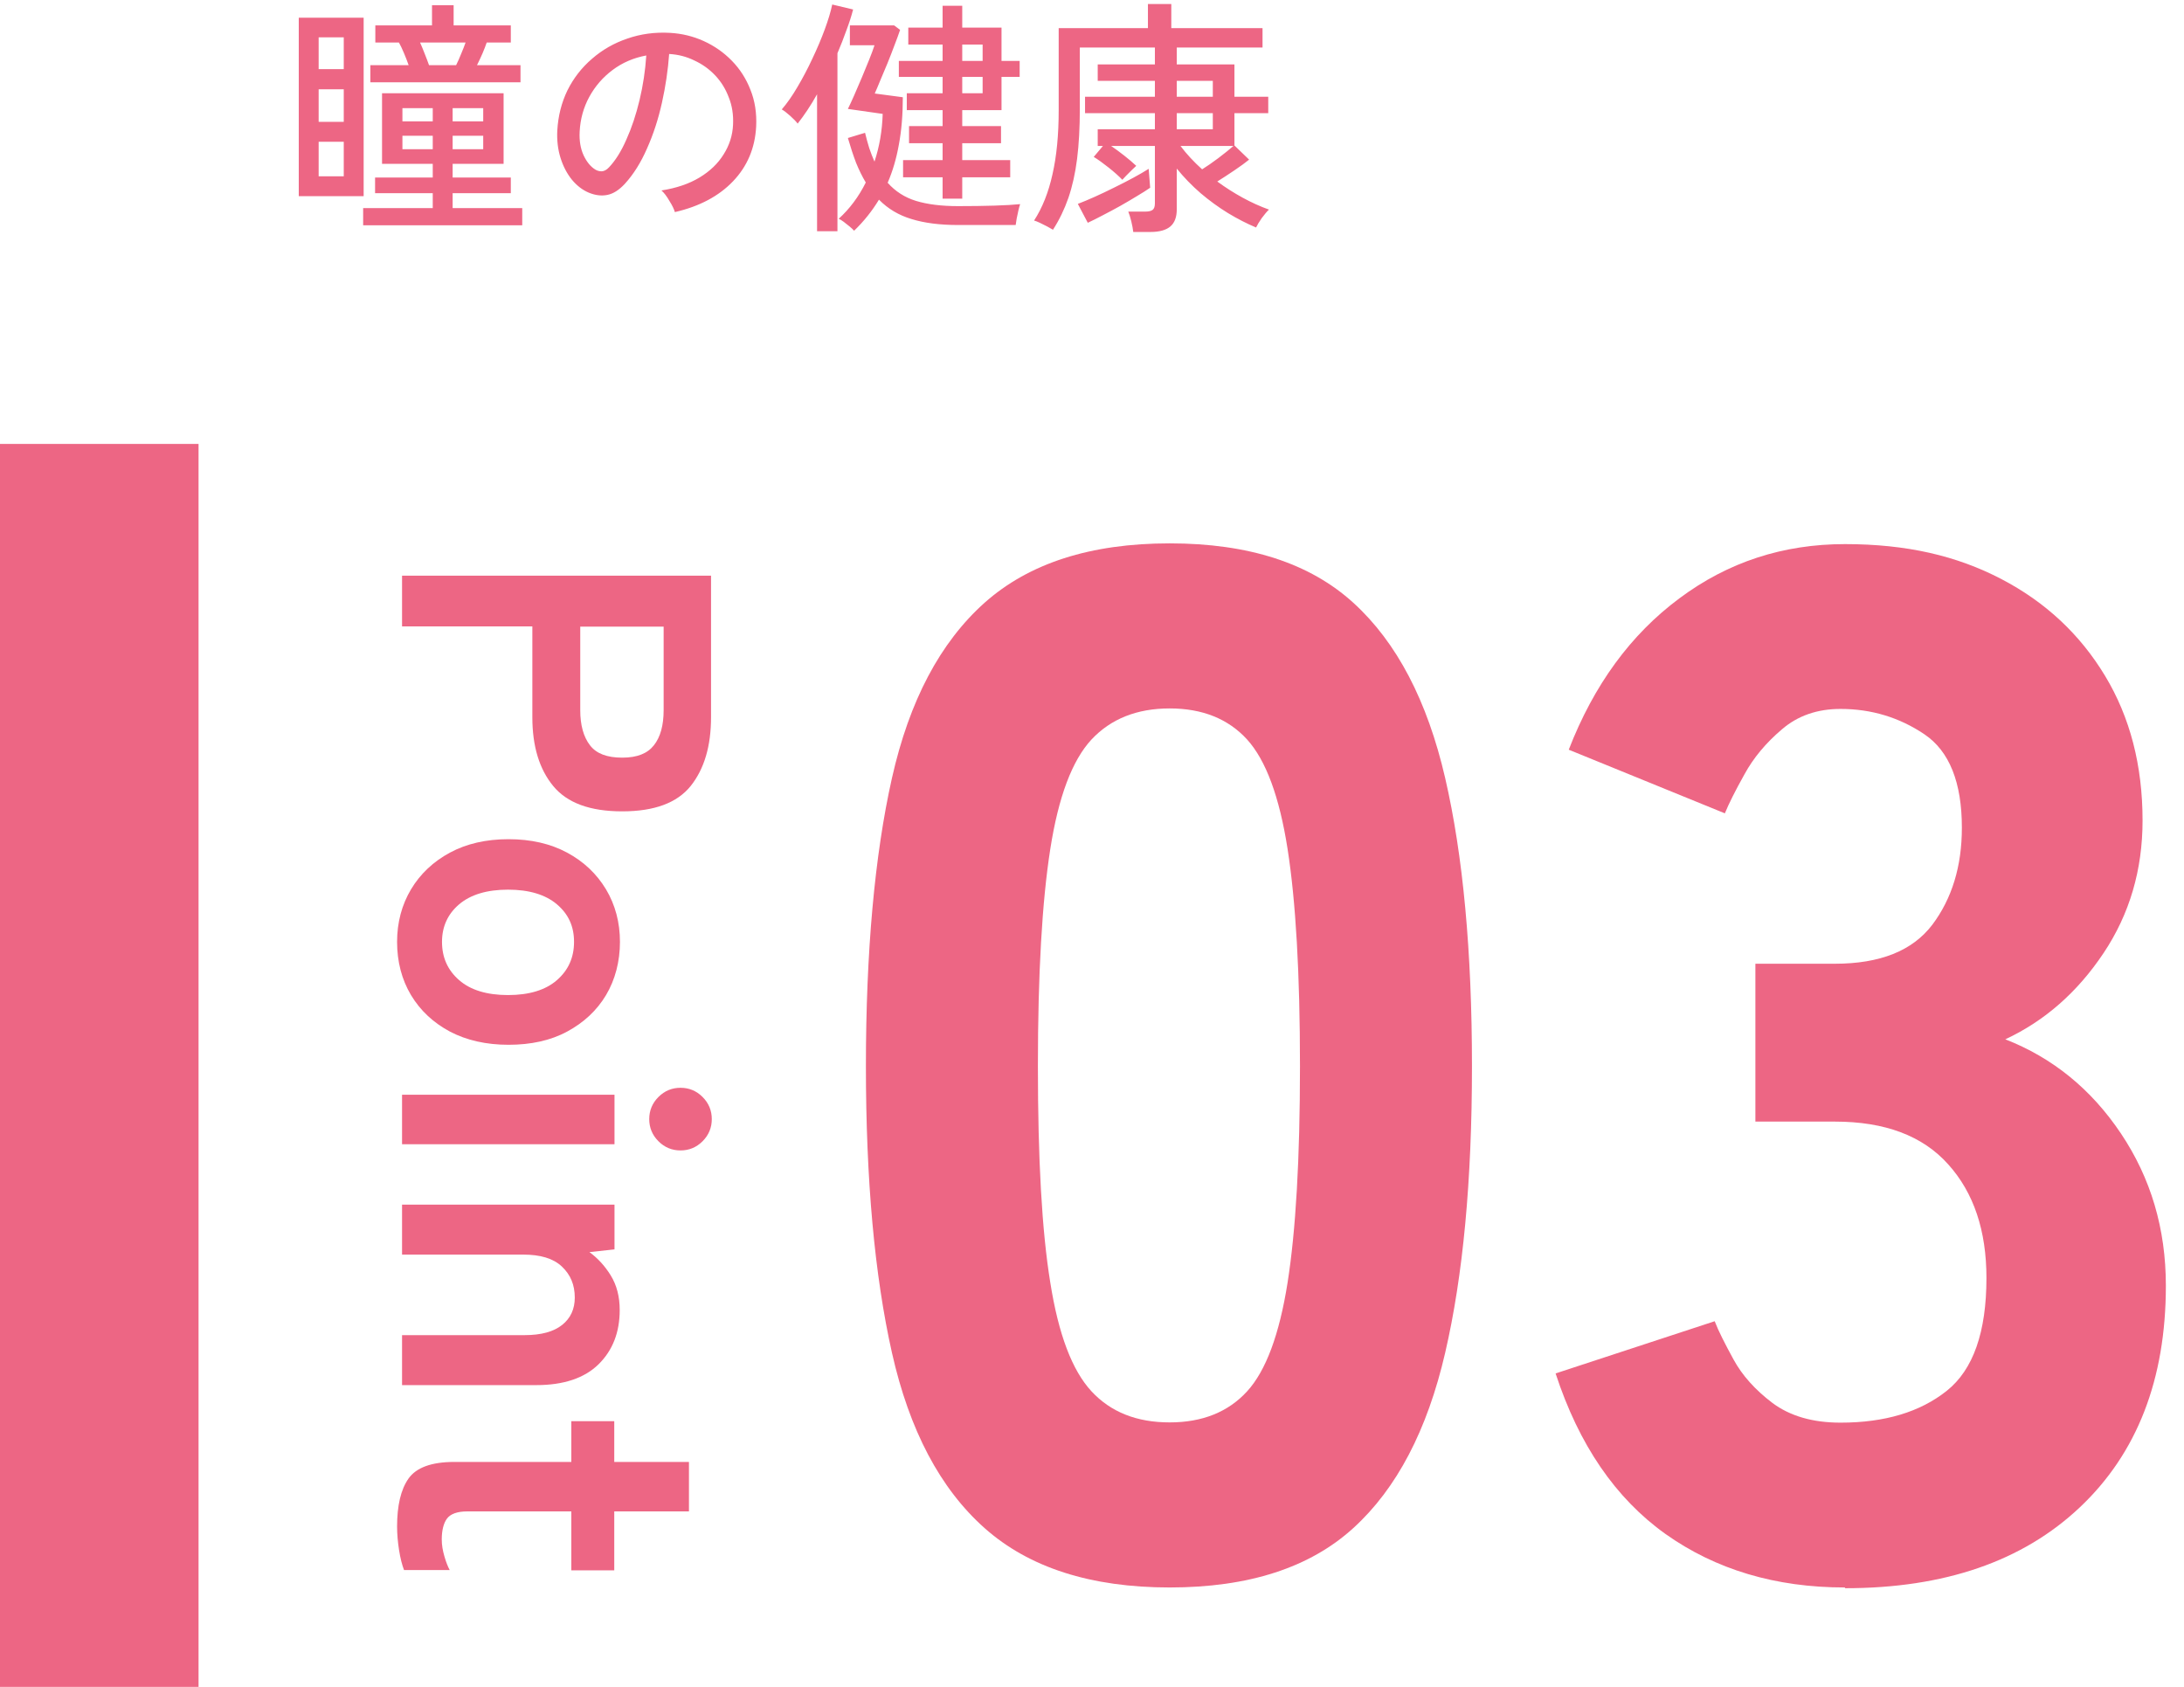 <svg width="123" height="95" viewBox="0 0 123 95" fill="none" xmlns="http://www.w3.org/2000/svg">
<path d="M22.643 32.42H40.045V40.386C40.045 42.01 39.667 43.298 38.899 44.264C38.13 45.216 36.858 45.692 35.041 45.692C33.224 45.692 31.938 45.216 31.155 44.264C30.372 43.312 29.981 42.024 29.981 40.386V35.276H22.643V32.42ZM32.679 35.29V39.994C32.679 40.834 32.861 41.492 33.224 41.968C33.587 42.444 34.188 42.668 35.041 42.668C35.894 42.668 36.467 42.43 36.83 41.968C37.193 41.506 37.375 40.848 37.375 39.994V35.29H32.679Z" fill="#ED6684"/>
<path d="M22.363 53.042C22.363 51.95 22.629 50.956 23.146 50.088C23.663 49.22 24.404 48.52 25.341 48.016C26.277 47.512 27.381 47.26 28.639 47.26C29.897 47.26 31.002 47.512 31.938 48.016C32.874 48.52 33.601 49.206 34.132 50.088C34.65 50.956 34.915 51.95 34.915 53.042C34.915 54.134 34.65 55.17 34.132 56.038C33.615 56.906 32.874 57.592 31.938 58.096C31.002 58.6 29.897 58.838 28.639 58.838C27.381 58.838 26.277 58.586 25.341 58.096C24.404 57.592 23.677 56.92 23.146 56.038C22.629 55.17 22.363 54.162 22.363 53.042ZM24.893 53.042C24.893 53.924 25.215 54.638 25.858 55.198C26.501 55.758 27.423 56.038 28.611 56.038C29.799 56.038 30.722 55.758 31.365 55.198C32.008 54.638 32.329 53.924 32.329 53.042C32.329 52.16 32.008 51.474 31.365 50.928C30.722 50.382 29.799 50.102 28.611 50.102C27.423 50.102 26.501 50.382 25.858 50.928C25.215 51.474 24.893 52.188 24.893 53.042Z" fill="#ED6684"/>
<path d="M22.643 61.652H34.608V64.438H22.643V61.652ZM36.564 63.024C36.564 62.548 36.732 62.128 37.082 61.778C37.431 61.428 37.85 61.26 38.326 61.26C38.801 61.26 39.22 61.428 39.569 61.778C39.919 62.128 40.087 62.548 40.087 63.024C40.087 63.5 39.919 63.92 39.569 64.27C39.22 64.62 38.801 64.788 38.326 64.788C37.85 64.788 37.431 64.62 37.082 64.27C36.732 63.92 36.564 63.5 36.564 63.024Z" fill="#ED6684"/>
<path d="M22.643 67.84H34.608V70.36L33.196 70.514C33.657 70.85 34.062 71.284 34.398 71.83C34.733 72.376 34.901 73.02 34.901 73.776C34.901 75.022 34.51 76.044 33.713 76.828C32.916 77.612 31.742 78.004 30.205 78.004H22.643V75.19H29.534C30.484 75.19 31.183 74.994 31.658 74.616C32.134 74.238 32.371 73.72 32.371 73.076C32.371 72.362 32.134 71.788 31.644 71.326C31.155 70.864 30.428 70.654 29.464 70.654H22.643V67.84Z" fill="#ED6684"/>
<path d="M22.363 85.97C22.363 84.794 22.573 83.884 23.006 83.268C23.44 82.652 24.292 82.33 25.592 82.33H32.176V80.034H34.594V82.33H38.801V85.116H34.594V88.434H32.176V85.116H26.319C25.76 85.116 25.369 85.256 25.173 85.522C24.977 85.788 24.879 86.194 24.879 86.698C24.879 87.02 24.935 87.328 25.033 87.664C25.131 88 25.229 88.238 25.327 88.42H22.755C22.643 88.126 22.545 87.748 22.475 87.3C22.405 86.852 22.363 86.404 22.363 85.956V85.97Z" fill="#ED6684"/>
<path d="M65.875 89.4C61.43 89.4 57.95 88.28 55.448 86.054C52.946 83.828 51.213 80.538 50.234 76.184C49.256 71.83 48.767 66.454 48.767 60.042C48.767 53.63 49.256 48.17 50.234 43.816C51.213 39.462 52.946 36.186 55.448 33.946C57.95 31.72 61.416 30.6 65.875 30.6C70.334 30.6 73.772 31.72 76.218 33.946C78.664 36.172 80.383 39.462 81.39 43.816C82.396 48.17 82.899 53.574 82.899 60.042C82.899 66.51 82.396 71.844 81.39 76.184C80.383 80.538 78.664 83.828 76.218 86.054C73.772 88.28 70.334 89.4 65.875 89.4ZM65.875 80.104C67.72 80.104 69.173 79.516 70.236 78.354C71.298 77.192 72.053 75.148 72.514 72.236C72.975 69.324 73.213 65.264 73.213 60.042C73.213 54.82 72.975 50.746 72.514 47.806C72.053 44.866 71.298 42.822 70.236 41.646C69.173 40.484 67.72 39.896 65.875 39.896C64.03 39.896 62.562 40.484 61.472 41.646C60.382 42.822 59.613 44.866 59.152 47.806C58.691 50.746 58.453 54.82 58.453 60.042C58.453 65.264 58.676 69.324 59.152 72.236C59.613 75.148 60.382 77.178 61.472 78.354C62.562 79.53 64.03 80.104 65.875 80.104Z" fill="#ED6684"/>
<path d="M103.893 89.4C99.993 89.4 96.625 88.392 93.801 86.39C90.978 84.374 88.923 81.364 87.609 77.346L96.569 74.406C96.778 74.952 97.142 75.666 97.631 76.562C98.12 77.458 98.847 78.27 99.826 79.012C100.804 79.74 102.076 80.118 103.655 80.118C106.157 80.118 108.142 79.516 109.638 78.326C111.133 77.136 111.874 75.008 111.874 71.97C111.874 69.31 111.161 67.168 109.721 65.572C108.282 63.962 106.157 63.164 103.334 63.164H98.861V54.274H103.334C105.878 54.274 107.709 53.546 108.827 52.076C109.931 50.606 110.49 48.786 110.49 46.616C110.49 44.068 109.791 42.304 108.38 41.352C106.968 40.4 105.388 39.924 103.655 39.924C102.355 39.924 101.251 40.302 100.357 41.072C99.462 41.828 98.749 42.682 98.246 43.606C97.729 44.53 97.365 45.258 97.142 45.804L88.35 42.22C89.762 38.58 91.831 35.738 94.584 33.694C97.324 31.65 100.427 30.642 103.907 30.642C107.387 30.642 110.197 31.3 112.699 32.602C115.201 33.904 117.143 35.724 118.555 38.062C119.967 40.4 120.666 43.116 120.666 46.21C120.666 48.982 119.939 51.474 118.471 53.672C117.004 55.87 115.159 57.494 112.936 58.53C115.592 59.566 117.772 61.33 119.45 63.836C121.127 66.342 121.979 69.184 121.979 72.404C121.979 77.682 120.358 81.84 117.143 84.878C113.915 87.93 109.498 89.442 103.921 89.442L103.893 89.4Z" fill="#ED6684"/>
<rect y="25" width="11.182" height="70" fill="#ED6684"/>
<path d="M20.452 12.686V11.72H24.372V10.88H21.124V9.998H24.372V9.228H21.516V5.252H28.362V9.228H25.492V9.998H28.768V10.88H25.492V11.72H29.412V12.686H20.452ZM16.826 11.048V0.996H20.48V11.048H16.826ZM20.858 4.636V3.67H23.014C22.939 3.455 22.851 3.227 22.748 2.984C22.645 2.741 22.552 2.545 22.468 2.396H21.138V1.43H24.33V0.296H25.548V1.43H28.768V2.396H27.41C27.354 2.564 27.275 2.769 27.172 3.012C27.069 3.245 26.967 3.465 26.864 3.67H29.314V4.636H20.858ZM17.946 9.928H19.36V7.982H17.946V9.928ZM24.162 3.67H25.688C25.781 3.483 25.875 3.273 25.968 3.04C26.071 2.797 26.155 2.583 26.22 2.396H23.658C23.742 2.583 23.831 2.797 23.924 3.04C24.017 3.273 24.097 3.483 24.162 3.67ZM17.946 6.862H19.36V5.028H17.946V6.862ZM17.946 3.894H19.36V2.102H17.946V3.894ZM25.492 8.402H27.214V7.646H25.492V8.402ZM22.664 8.402H24.372V7.646H22.664V8.402ZM25.492 6.834H27.214V6.092H25.492V6.834ZM22.664 6.834H24.372V6.092H22.664V6.834ZM38.008 11.944C37.961 11.776 37.859 11.566 37.7 11.314C37.551 11.053 37.401 10.857 37.252 10.726C38.092 10.595 38.806 10.353 39.394 9.998C39.982 9.643 40.435 9.209 40.752 8.696C41.079 8.183 41.256 7.627 41.284 7.03C41.312 6.47 41.233 5.957 41.046 5.49C40.869 5.014 40.612 4.599 40.276 4.244C39.94 3.889 39.548 3.609 39.1 3.404C38.661 3.189 38.19 3.068 37.686 3.04C37.621 3.945 37.485 4.86 37.28 5.784C37.075 6.708 36.795 7.567 36.44 8.36C36.095 9.153 35.679 9.816 35.194 10.348C34.867 10.703 34.536 10.913 34.2 10.978C33.873 11.043 33.528 11.001 33.164 10.852C32.809 10.703 32.492 10.46 32.212 10.124C31.932 9.779 31.717 9.368 31.568 8.892C31.419 8.416 31.358 7.903 31.386 7.352C31.433 6.531 31.624 5.775 31.96 5.084C32.305 4.393 32.767 3.801 33.346 3.306C33.925 2.802 34.587 2.424 35.334 2.172C36.081 1.911 36.879 1.803 37.728 1.85C38.4 1.887 39.035 2.041 39.632 2.312C40.229 2.583 40.757 2.951 41.214 3.418C41.671 3.885 42.021 4.431 42.264 5.056C42.516 5.681 42.623 6.372 42.586 7.128C42.521 8.341 42.087 9.368 41.284 10.208C40.481 11.048 39.389 11.627 38.008 11.944ZM33.528 9.55C33.631 9.615 33.752 9.648 33.892 9.648C34.032 9.639 34.167 9.564 34.298 9.424C34.662 9.041 34.989 8.519 35.278 7.856C35.577 7.193 35.824 6.451 36.02 5.63C36.216 4.809 36.342 3.973 36.398 3.124C35.689 3.255 35.059 3.525 34.508 3.936C33.957 4.347 33.519 4.851 33.192 5.448C32.865 6.045 32.683 6.699 32.646 7.408C32.618 7.921 32.693 8.369 32.87 8.752C33.047 9.125 33.267 9.391 33.528 9.55ZM53.086 11.188V9.984H50.86V9.018H53.086V8.066H51.196V7.1H53.086V6.204H51.07V5.252H53.086V4.328H50.622V3.432H53.086V2.508H51.154V1.556H53.086V0.324H54.192V1.556H56.404V3.432H57.426V4.328H56.404V6.204H54.192V7.1H56.376V8.066H54.192V9.018H56.894V9.984H54.192V11.188H53.086ZM48.102 12.994C48.046 12.929 47.962 12.849 47.85 12.756C47.738 12.663 47.626 12.574 47.514 12.49C47.402 12.406 47.309 12.35 47.234 12.322C47.85 11.762 48.359 11.081 48.76 10.278C48.564 9.951 48.382 9.583 48.214 9.172C48.055 8.752 47.901 8.285 47.752 7.772L48.718 7.478C48.793 7.786 48.872 8.075 48.956 8.346C49.049 8.617 49.147 8.869 49.25 9.102C49.53 8.253 49.684 7.357 49.712 6.414L47.752 6.134C47.845 5.947 47.962 5.695 48.102 5.378C48.242 5.061 48.387 4.725 48.536 4.37C48.685 4.006 48.825 3.665 48.956 3.348C49.087 3.021 49.185 2.755 49.25 2.55H47.864V1.43H50.356L50.692 1.682C50.608 1.934 50.501 2.228 50.37 2.564C50.249 2.891 50.118 3.227 49.978 3.572C49.838 3.917 49.703 4.239 49.572 4.538C49.451 4.837 49.348 5.079 49.264 5.266L50.846 5.476C50.846 6.465 50.771 7.357 50.622 8.15C50.482 8.934 50.272 9.648 49.992 10.292C50.421 10.777 50.953 11.118 51.588 11.314C52.232 11.51 53.021 11.608 53.954 11.608C54.71 11.608 55.391 11.599 55.998 11.58C56.605 11.561 57.09 11.533 57.454 11.496C57.426 11.571 57.393 11.687 57.356 11.846C57.319 12.005 57.286 12.159 57.258 12.308C57.23 12.467 57.211 12.588 57.202 12.672H53.968C52.932 12.672 52.055 12.56 51.336 12.336C50.617 12.121 50.006 11.757 49.502 11.244C49.119 11.879 48.653 12.462 48.102 12.994ZM46.016 13.022V5.308C45.839 5.625 45.657 5.924 45.47 6.204C45.283 6.484 45.101 6.736 44.924 6.96C44.831 6.839 44.691 6.694 44.504 6.526C44.317 6.358 44.159 6.237 44.028 6.162C44.327 5.817 44.621 5.397 44.91 4.902C45.209 4.398 45.489 3.866 45.75 3.306C46.021 2.737 46.254 2.186 46.45 1.654C46.646 1.122 46.786 0.655 46.87 0.254L48.046 0.534C47.953 0.898 47.827 1.29 47.668 1.71C47.519 2.13 47.351 2.559 47.164 2.998V13.022H46.016ZM54.192 5.252H55.34V4.328H54.192V5.252ZM54.192 3.432H55.34V2.508H54.192V3.432ZM63.824 13.064C63.805 12.896 63.768 12.695 63.712 12.462C63.656 12.238 63.6 12.056 63.544 11.916H64.51C64.697 11.916 64.832 11.883 64.916 11.818C65 11.753 65.042 11.631 65.042 11.454V8.22H62.578C62.811 8.379 63.059 8.561 63.32 8.766C63.581 8.971 63.805 9.163 63.992 9.34C63.955 9.377 63.875 9.452 63.754 9.564C63.642 9.676 63.53 9.788 63.418 9.9C63.315 10.012 63.245 10.087 63.208 10.124C63.012 9.919 62.755 9.69 62.438 9.438C62.121 9.186 61.841 8.985 61.598 8.836L62.116 8.22H61.822V7.282H65.042V6.372H61.108V5.448H65.042V4.552H61.822V3.628H65.042V2.676H60.814V6.134C60.814 7.189 60.763 8.127 60.66 8.948C60.557 9.76 60.394 10.493 60.17 11.146C59.946 11.79 59.657 12.387 59.302 12.938C59.227 12.891 59.12 12.831 58.98 12.756C58.84 12.681 58.7 12.611 58.56 12.546C58.42 12.481 58.313 12.439 58.238 12.42C58.705 11.701 59.05 10.833 59.274 9.816C59.507 8.799 59.624 7.595 59.624 6.204V1.584H64.65V0.226H65.966V1.584H71.104V2.676H66.274V3.628H69.522V5.448H71.426V6.372H69.522V8.192L70.348 8.99C70.143 9.158 69.867 9.359 69.522 9.592C69.177 9.825 68.855 10.035 68.556 10.222C69.013 10.558 69.489 10.861 69.984 11.132C70.479 11.403 70.973 11.627 71.468 11.804C71.356 11.907 71.221 12.065 71.062 12.28C70.913 12.495 70.805 12.672 70.74 12.812C70.227 12.597 69.699 12.327 69.158 12C68.626 11.673 68.113 11.3 67.618 10.88C67.123 10.451 66.675 9.989 66.274 9.494V11.79C66.274 12.229 66.153 12.551 65.91 12.756C65.667 12.961 65.294 13.064 64.79 13.064H63.824ZM61.262 12.546L60.702 11.482C60.973 11.379 61.285 11.249 61.64 11.09C61.995 10.931 62.359 10.759 62.732 10.572C63.115 10.385 63.479 10.199 63.824 10.012C64.169 9.825 64.459 9.657 64.692 9.508L64.776 10.572C64.589 10.703 64.347 10.857 64.048 11.034C63.759 11.211 63.441 11.398 63.096 11.594C62.76 11.781 62.429 11.958 62.102 12.126C61.785 12.294 61.505 12.434 61.262 12.546ZM67.702 9.536C67.973 9.368 68.276 9.158 68.612 8.906C68.957 8.645 69.242 8.416 69.466 8.22H66.484C66.82 8.668 67.226 9.107 67.702 9.536ZM66.274 7.282H68.304V6.372H66.274V7.282ZM66.274 5.448H68.304V4.552H66.274V5.448Z" fill="#ED6684"/>
</svg>
